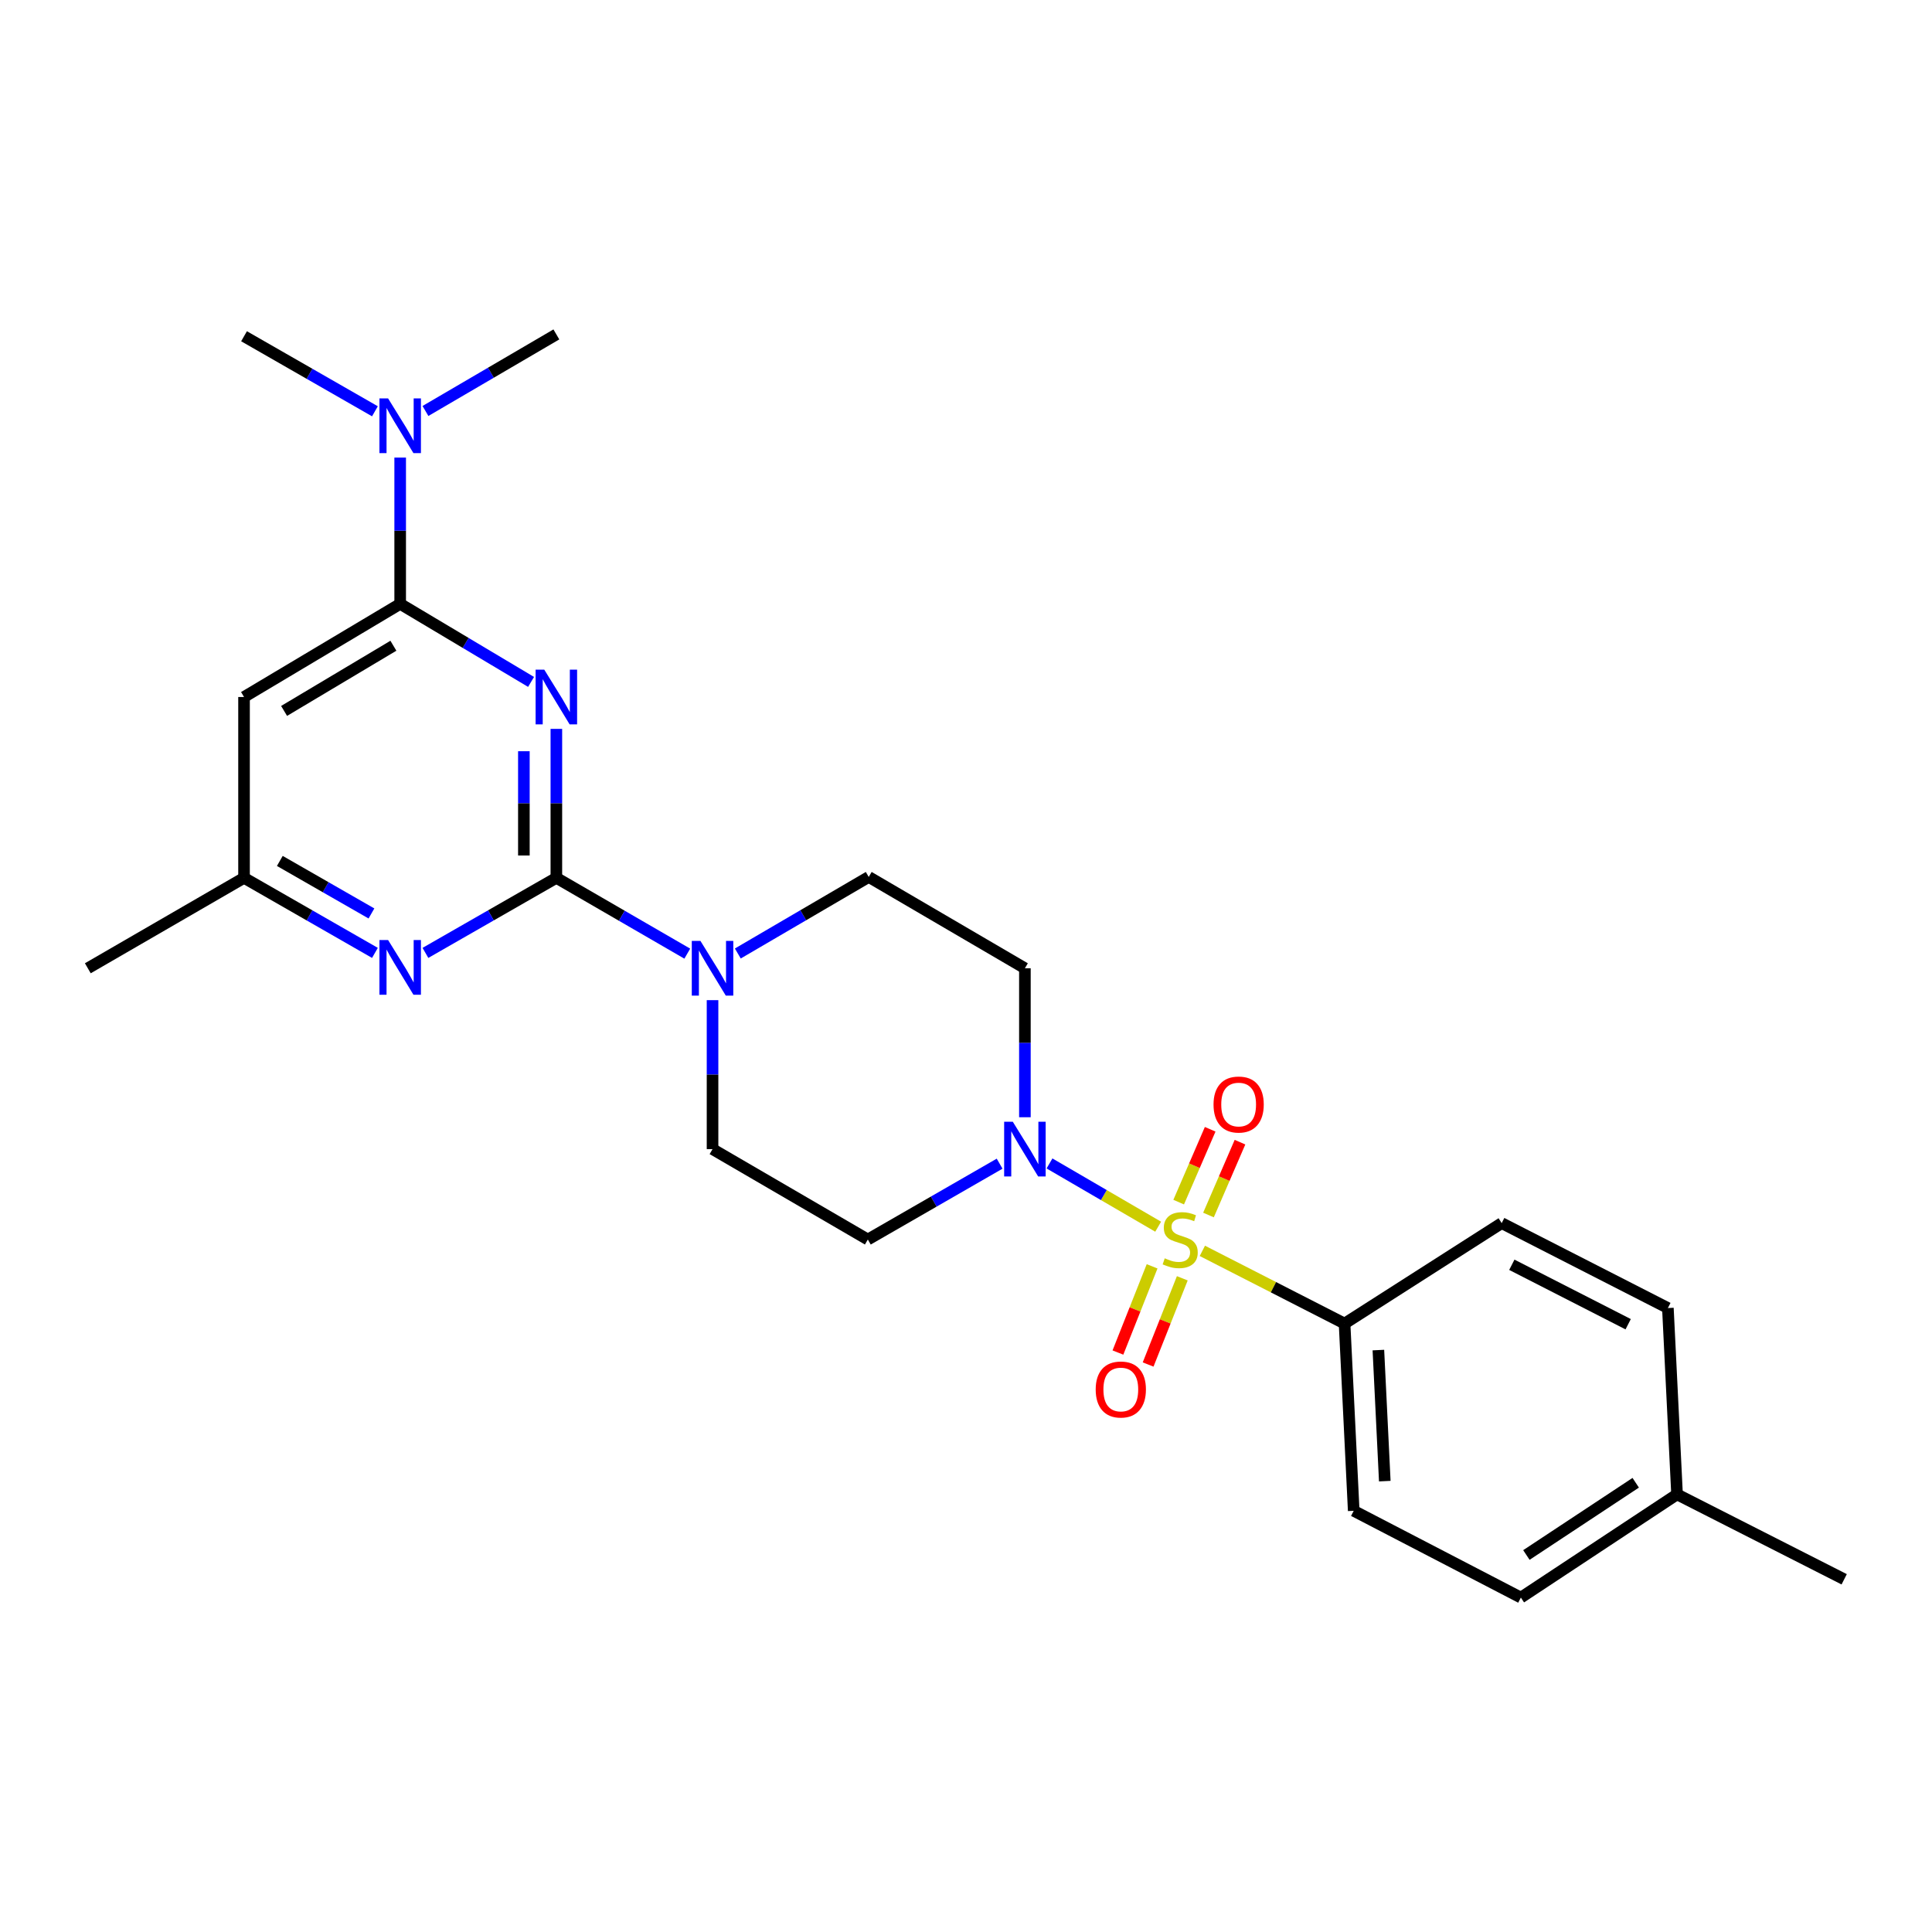 <?xml version='1.0' encoding='iso-8859-1'?>
<svg version='1.1' baseProfile='full'
              xmlns='http://www.w3.org/2000/svg'
                      xmlns:rdkit='http://www.rdkit.org/xml'
                      xmlns:xlink='http://www.w3.org/1999/xlink'
                  xml:space='preserve'
width='1000px' height='1000px' viewBox='0 0 1000 1000'>
<!-- END OF HEADER -->
<rect style='opacity:1.0;fill:#FFFFFF;stroke:none' width='1000' height='1000' x='0' y='0'> </rect>
<path class='bond-2' d='M 599.462,634.938 L 571.342,618.567' style='fill:none;fill-rule:evenodd;stroke:#CCCC00;stroke-width:6px;stroke-linecap:butt;stroke-linejoin:miter;stroke-opacity:1' />
<path class='bond-2' d='M 571.342,618.567 L 543.221,602.197' style='fill:none;fill-rule:evenodd;stroke:#0000FF;stroke-width:6px;stroke-linecap:butt;stroke-linejoin:miter;stroke-opacity:1' />
<path class='bond-7' d='M 622.336,647.442 L 659.141,666.263' style='fill:none;fill-rule:evenodd;stroke:#CCCC00;stroke-width:6px;stroke-linecap:butt;stroke-linejoin:miter;stroke-opacity:1' />
<path class='bond-7' d='M 659.141,666.263 L 695.946,685.083' style='fill:none;fill-rule:evenodd;stroke:#000000;stroke-width:6px;stroke-linecap:butt;stroke-linejoin:miter;stroke-opacity:1' />
<path class='bond-8' d='M 596.327,655.445 L 587.482,677.758' style='fill:none;fill-rule:evenodd;stroke:#CCCC00;stroke-width:6px;stroke-linecap:butt;stroke-linejoin:miter;stroke-opacity:1' />
<path class='bond-8' d='M 587.482,677.758 L 578.637,700.072' style='fill:none;fill-rule:evenodd;stroke:#FF0000;stroke-width:6px;stroke-linecap:butt;stroke-linejoin:miter;stroke-opacity:1' />
<path class='bond-8' d='M 611.956,661.64 L 603.111,683.954' style='fill:none;fill-rule:evenodd;stroke:#CCCC00;stroke-width:6px;stroke-linecap:butt;stroke-linejoin:miter;stroke-opacity:1' />
<path class='bond-8' d='M 603.111,683.954 L 594.266,706.268' style='fill:none;fill-rule:evenodd;stroke:#FF0000;stroke-width:6px;stroke-linecap:butt;stroke-linejoin:miter;stroke-opacity:1' />
<path class='bond-9' d='M 625.513,628.888 L 633.665,610.037' style='fill:none;fill-rule:evenodd;stroke:#CCCC00;stroke-width:6px;stroke-linecap:butt;stroke-linejoin:miter;stroke-opacity:1' />
<path class='bond-9' d='M 633.665,610.037 L 641.817,591.185' style='fill:none;fill-rule:evenodd;stroke:#FF0000;stroke-width:6px;stroke-linecap:butt;stroke-linejoin:miter;stroke-opacity:1' />
<path class='bond-9' d='M 610.082,622.215 L 618.234,603.364' style='fill:none;fill-rule:evenodd;stroke:#CCCC00;stroke-width:6px;stroke-linecap:butt;stroke-linejoin:miter;stroke-opacity:1' />
<path class='bond-9' d='M 618.234,603.364 L 626.386,584.512' style='fill:none;fill-rule:evenodd;stroke:#FF0000;stroke-width:6px;stroke-linecap:butt;stroke-linejoin:miter;stroke-opacity:1' />
<path class='bond-0' d='M 287.97,377.267 L 287.97,415.82' style='fill:none;fill-rule:evenodd;stroke:#0000FF;stroke-width:6px;stroke-linecap:butt;stroke-linejoin:miter;stroke-opacity:1' />
<path class='bond-0' d='M 287.97,415.82 L 287.97,454.374' style='fill:none;fill-rule:evenodd;stroke:#000000;stroke-width:6px;stroke-linecap:butt;stroke-linejoin:miter;stroke-opacity:1' />
<path class='bond-0' d='M 271.158,388.833 L 271.158,415.82' style='fill:none;fill-rule:evenodd;stroke:#0000FF;stroke-width:6px;stroke-linecap:butt;stroke-linejoin:miter;stroke-opacity:1' />
<path class='bond-0' d='M 271.158,415.82 L 271.158,442.808' style='fill:none;fill-rule:evenodd;stroke:#000000;stroke-width:6px;stroke-linecap:butt;stroke-linejoin:miter;stroke-opacity:1' />
<path class='bond-3' d='M 274.877,352.96 L 241.005,332.761' style='fill:none;fill-rule:evenodd;stroke:#0000FF;stroke-width:6px;stroke-linecap:butt;stroke-linejoin:miter;stroke-opacity:1' />
<path class='bond-3' d='M 241.005,332.761 L 207.132,312.563' style='fill:none;fill-rule:evenodd;stroke:#000000;stroke-width:6px;stroke-linecap:butt;stroke-linejoin:miter;stroke-opacity:1' />
<path class='bond-1' d='M 287.97,454.374 L 321.852,473.99' style='fill:none;fill-rule:evenodd;stroke:#000000;stroke-width:6px;stroke-linecap:butt;stroke-linejoin:miter;stroke-opacity:1' />
<path class='bond-1' d='M 321.852,473.99 L 355.734,493.607' style='fill:none;fill-rule:evenodd;stroke:#0000FF;stroke-width:6px;stroke-linecap:butt;stroke-linejoin:miter;stroke-opacity:1' />
<path class='bond-5' d='M 287.97,454.374 L 254.086,473.796' style='fill:none;fill-rule:evenodd;stroke:#000000;stroke-width:6px;stroke-linecap:butt;stroke-linejoin:miter;stroke-opacity:1' />
<path class='bond-5' d='M 254.086,473.796 L 220.201,493.219' style='fill:none;fill-rule:evenodd;stroke:#0000FF;stroke-width:6px;stroke-linecap:butt;stroke-linejoin:miter;stroke-opacity:1' />
<path class='bond-10' d='M 517.401,602.315 L 483.295,621.946' style='fill:none;fill-rule:evenodd;stroke:#0000FF;stroke-width:6px;stroke-linecap:butt;stroke-linejoin:miter;stroke-opacity:1' />
<path class='bond-10' d='M 483.295,621.946 L 449.19,641.577' style='fill:none;fill-rule:evenodd;stroke:#000000;stroke-width:6px;stroke-linecap:butt;stroke-linejoin:miter;stroke-opacity:1' />
<path class='bond-11' d='M 530.486,578.283 L 530.486,539.73' style='fill:none;fill-rule:evenodd;stroke:#0000FF;stroke-width:6px;stroke-linecap:butt;stroke-linejoin:miter;stroke-opacity:1' />
<path class='bond-11' d='M 530.486,539.73 L 530.486,501.177' style='fill:none;fill-rule:evenodd;stroke:#000000;stroke-width:6px;stroke-linecap:butt;stroke-linejoin:miter;stroke-opacity:1' />
<path class='bond-13' d='M 207.132,312.563 L 207.132,274.702' style='fill:none;fill-rule:evenodd;stroke:#000000;stroke-width:6px;stroke-linecap:butt;stroke-linejoin:miter;stroke-opacity:1' />
<path class='bond-13' d='M 207.132,274.702 L 207.132,236.841' style='fill:none;fill-rule:evenodd;stroke:#0000FF;stroke-width:6px;stroke-linecap:butt;stroke-linejoin:miter;stroke-opacity:1' />
<path class='bond-27' d='M 207.132,312.563 L 126.312,360.767' style='fill:none;fill-rule:evenodd;stroke:#000000;stroke-width:6px;stroke-linecap:butt;stroke-linejoin:miter;stroke-opacity:1' />
<path class='bond-27' d='M 203.621,334.232 L 147.047,367.975' style='fill:none;fill-rule:evenodd;stroke:#000000;stroke-width:6px;stroke-linecap:butt;stroke-linejoin:miter;stroke-opacity:1' />
<path class='bond-4' d='M 381.89,493.528 L 415.774,473.718' style='fill:none;fill-rule:evenodd;stroke:#0000FF;stroke-width:6px;stroke-linecap:butt;stroke-linejoin:miter;stroke-opacity:1' />
<path class='bond-4' d='M 415.774,473.718 L 449.657,453.907' style='fill:none;fill-rule:evenodd;stroke:#000000;stroke-width:6px;stroke-linecap:butt;stroke-linejoin:miter;stroke-opacity:1' />
<path class='bond-25' d='M 368.809,517.677 L 368.809,556.23' style='fill:none;fill-rule:evenodd;stroke:#0000FF;stroke-width:6px;stroke-linecap:butt;stroke-linejoin:miter;stroke-opacity:1' />
<path class='bond-25' d='M 368.809,556.23 L 368.809,594.783' style='fill:none;fill-rule:evenodd;stroke:#000000;stroke-width:6px;stroke-linecap:butt;stroke-linejoin:miter;stroke-opacity:1' />
<path class='bond-12' d='M 194.063,493.217 L 160.187,473.795' style='fill:none;fill-rule:evenodd;stroke:#0000FF;stroke-width:6px;stroke-linecap:butt;stroke-linejoin:miter;stroke-opacity:1' />
<path class='bond-12' d='M 160.187,473.795 L 126.312,454.374' style='fill:none;fill-rule:evenodd;stroke:#000000;stroke-width:6px;stroke-linecap:butt;stroke-linejoin:miter;stroke-opacity:1' />
<path class='bond-12' d='M 192.262,472.805 L 168.549,459.21' style='fill:none;fill-rule:evenodd;stroke:#0000FF;stroke-width:6px;stroke-linecap:butt;stroke-linejoin:miter;stroke-opacity:1' />
<path class='bond-12' d='M 168.549,459.21 L 144.836,445.615' style='fill:none;fill-rule:evenodd;stroke:#000000;stroke-width:6px;stroke-linecap:butt;stroke-linejoin:miter;stroke-opacity:1' />
<path class='bond-6' d='M 126.312,360.767 L 126.312,454.374' style='fill:none;fill-rule:evenodd;stroke:#000000;stroke-width:6px;stroke-linecap:butt;stroke-linejoin:miter;stroke-opacity:1' />
<path class='bond-16' d='M 695.946,685.083 L 700.681,781.987' style='fill:none;fill-rule:evenodd;stroke:#000000;stroke-width:6px;stroke-linecap:butt;stroke-linejoin:miter;stroke-opacity:1' />
<path class='bond-16' d='M 713.448,698.798 L 716.763,766.631' style='fill:none;fill-rule:evenodd;stroke:#000000;stroke-width:6px;stroke-linecap:butt;stroke-linejoin:miter;stroke-opacity:1' />
<path class='bond-17' d='M 695.946,685.083 L 777.27,633.078' style='fill:none;fill-rule:evenodd;stroke:#000000;stroke-width:6px;stroke-linecap:butt;stroke-linejoin:miter;stroke-opacity:1' />
<path class='bond-15' d='M 449.19,641.577 L 368.809,594.783' style='fill:none;fill-rule:evenodd;stroke:#000000;stroke-width:6px;stroke-linecap:butt;stroke-linejoin:miter;stroke-opacity:1' />
<path class='bond-14' d='M 530.486,501.177 L 449.657,453.907' style='fill:none;fill-rule:evenodd;stroke:#000000;stroke-width:6px;stroke-linecap:butt;stroke-linejoin:miter;stroke-opacity:1' />
<path class='bond-23' d='M 126.312,454.374 L 45.455,501.177' style='fill:none;fill-rule:evenodd;stroke:#000000;stroke-width:6px;stroke-linecap:butt;stroke-linejoin:miter;stroke-opacity:1' />
<path class='bond-21' d='M 194.063,212.883 L 160.187,193.461' style='fill:none;fill-rule:evenodd;stroke:#0000FF;stroke-width:6px;stroke-linecap:butt;stroke-linejoin:miter;stroke-opacity:1' />
<path class='bond-21' d='M 160.187,193.461 L 126.312,174.04' style='fill:none;fill-rule:evenodd;stroke:#000000;stroke-width:6px;stroke-linecap:butt;stroke-linejoin:miter;stroke-opacity:1' />
<path class='bond-22' d='M 220.213,212.725 L 254.092,192.911' style='fill:none;fill-rule:evenodd;stroke:#0000FF;stroke-width:6px;stroke-linecap:butt;stroke-linejoin:miter;stroke-opacity:1' />
<path class='bond-22' d='M 254.092,192.911 L 287.97,173.096' style='fill:none;fill-rule:evenodd;stroke:#000000;stroke-width:6px;stroke-linecap:butt;stroke-linejoin:miter;stroke-opacity:1' />
<path class='bond-19' d='M 700.681,781.987 L 787.199,826.904' style='fill:none;fill-rule:evenodd;stroke:#000000;stroke-width:6px;stroke-linecap:butt;stroke-linejoin:miter;stroke-opacity:1' />
<path class='bond-18' d='M 777.27,633.078 L 863.293,677.042' style='fill:none;fill-rule:evenodd;stroke:#000000;stroke-width:6px;stroke-linecap:butt;stroke-linejoin:miter;stroke-opacity:1' />
<path class='bond-18' d='M 782.523,654.643 L 842.738,685.417' style='fill:none;fill-rule:evenodd;stroke:#000000;stroke-width:6px;stroke-linecap:butt;stroke-linejoin:miter;stroke-opacity:1' />
<path class='bond-20' d='M 863.293,677.042 L 868.037,773.488' style='fill:none;fill-rule:evenodd;stroke:#000000;stroke-width:6px;stroke-linecap:butt;stroke-linejoin:miter;stroke-opacity:1' />
<path class='bond-26' d='M 787.199,826.904 L 868.037,773.488' style='fill:none;fill-rule:evenodd;stroke:#000000;stroke-width:6px;stroke-linecap:butt;stroke-linejoin:miter;stroke-opacity:1' />
<path class='bond-26' d='M 790.056,804.865 L 846.643,767.473' style='fill:none;fill-rule:evenodd;stroke:#000000;stroke-width:6px;stroke-linecap:butt;stroke-linejoin:miter;stroke-opacity:1' />
<path class='bond-24' d='M 868.037,773.488 L 954.545,817.442' style='fill:none;fill-rule:evenodd;stroke:#000000;stroke-width:6px;stroke-linecap:butt;stroke-linejoin:miter;stroke-opacity:1' />
<path  class='atom-0' d='M 602.867 651.297
Q 603.187 651.417, 604.507 651.977
Q 605.827 652.537, 607.267 652.897
Q 608.747 653.217, 610.187 653.217
Q 612.867 653.217, 614.427 651.937
Q 615.987 650.617, 615.987 648.337
Q 615.987 646.777, 615.187 645.817
Q 614.427 644.857, 613.227 644.337
Q 612.027 643.817, 610.027 643.217
Q 607.507 642.457, 605.987 641.737
Q 604.507 641.017, 603.427 639.497
Q 602.387 637.977, 602.387 635.417
Q 602.387 631.857, 604.787 629.657
Q 607.227 627.457, 612.027 627.457
Q 615.307 627.457, 619.027 629.017
L 618.107 632.097
Q 614.707 630.697, 612.147 630.697
Q 609.387 630.697, 607.867 631.857
Q 606.347 632.977, 606.387 634.937
Q 606.387 636.457, 607.147 637.377
Q 607.947 638.297, 609.067 638.817
Q 610.227 639.337, 612.147 639.937
Q 614.707 640.737, 616.227 641.537
Q 617.747 642.337, 618.827 643.977
Q 619.947 645.577, 619.947 648.337
Q 619.947 652.257, 617.307 654.377
Q 614.707 656.457, 610.347 656.457
Q 607.827 656.457, 605.907 655.897
Q 604.027 655.377, 601.787 654.457
L 602.867 651.297
' fill='#CCCC00'/>
<path  class='atom-1' d='M 281.71 346.607
L 290.99 361.607
Q 291.91 363.087, 293.39 365.767
Q 294.87 368.447, 294.95 368.607
L 294.95 346.607
L 298.71 346.607
L 298.71 374.927
L 294.83 374.927
L 284.87 358.527
Q 283.71 356.607, 282.47 354.407
Q 281.27 352.207, 280.91 351.527
L 280.91 374.927
L 277.23 374.927
L 277.23 346.607
L 281.71 346.607
' fill='#0000FF'/>
<path  class='atom-3' d='M 524.226 580.623
L 533.506 595.623
Q 534.426 597.103, 535.906 599.783
Q 537.386 602.463, 537.466 602.623
L 537.466 580.623
L 541.226 580.623
L 541.226 608.943
L 537.346 608.943
L 527.386 592.543
Q 526.226 590.623, 524.986 588.423
Q 523.786 586.223, 523.426 585.543
L 523.426 608.943
L 519.746 608.943
L 519.746 580.623
L 524.226 580.623
' fill='#0000FF'/>
<path  class='atom-5' d='M 362.549 487.017
L 371.829 502.017
Q 372.749 503.497, 374.229 506.177
Q 375.709 508.857, 375.789 509.017
L 375.789 487.017
L 379.549 487.017
L 379.549 515.337
L 375.669 515.337
L 365.709 498.937
Q 364.549 497.017, 363.309 494.817
Q 362.109 492.617, 361.749 491.937
L 361.749 515.337
L 358.069 515.337
L 358.069 487.017
L 362.549 487.017
' fill='#0000FF'/>
<path  class='atom-6' d='M 200.872 486.55
L 210.152 501.55
Q 211.072 503.03, 212.552 505.71
Q 214.032 508.39, 214.112 508.55
L 214.112 486.55
L 217.872 486.55
L 217.872 514.87
L 213.992 514.87
L 204.032 498.47
Q 202.872 496.55, 201.632 494.35
Q 200.432 492.15, 200.072 491.47
L 200.072 514.87
L 196.392 514.87
L 196.392 486.55
L 200.872 486.55
' fill='#0000FF'/>
<path  class='atom-9' d='M 567.129 719.199
Q 567.129 712.399, 570.489 708.599
Q 573.849 704.799, 580.129 704.799
Q 586.409 704.799, 589.769 708.599
Q 593.129 712.399, 593.129 719.199
Q 593.129 726.079, 589.729 729.999
Q 586.329 733.879, 580.129 733.879
Q 573.889 733.879, 570.489 729.999
Q 567.129 726.119, 567.129 719.199
M 580.129 730.679
Q 584.449 730.679, 586.769 727.799
Q 589.129 724.879, 589.129 719.199
Q 589.129 713.639, 586.769 710.839
Q 584.449 707.999, 580.129 707.999
Q 575.809 707.999, 573.449 710.799
Q 571.129 713.599, 571.129 719.199
Q 571.129 724.919, 573.449 727.799
Q 575.809 730.679, 580.129 730.679
' fill='#FF0000'/>
<path  class='atom-10' d='M 628.12 571.7
Q 628.12 564.9, 631.48 561.1
Q 634.84 557.3, 641.12 557.3
Q 647.4 557.3, 650.76 561.1
Q 654.12 564.9, 654.12 571.7
Q 654.12 578.58, 650.72 582.5
Q 647.32 586.38, 641.12 586.38
Q 634.88 586.38, 631.48 582.5
Q 628.12 578.62, 628.12 571.7
M 641.12 583.18
Q 645.44 583.18, 647.76 580.3
Q 650.12 577.38, 650.12 571.7
Q 650.12 566.14, 647.76 563.34
Q 645.44 560.5, 641.12 560.5
Q 636.8 560.5, 634.44 563.3
Q 632.12 566.1, 632.12 571.7
Q 632.12 577.42, 634.44 580.3
Q 636.8 583.18, 641.12 583.18
' fill='#FF0000'/>
<path  class='atom-14' d='M 200.872 206.216
L 210.152 221.216
Q 211.072 222.696, 212.552 225.376
Q 214.032 228.056, 214.112 228.216
L 214.112 206.216
L 217.872 206.216
L 217.872 234.536
L 213.992 234.536
L 204.032 218.136
Q 202.872 216.216, 201.632 214.016
Q 200.432 211.816, 200.072 211.136
L 200.072 234.536
L 196.392 234.536
L 196.392 206.216
L 200.872 206.216
' fill='#0000FF'/>
</svg>
